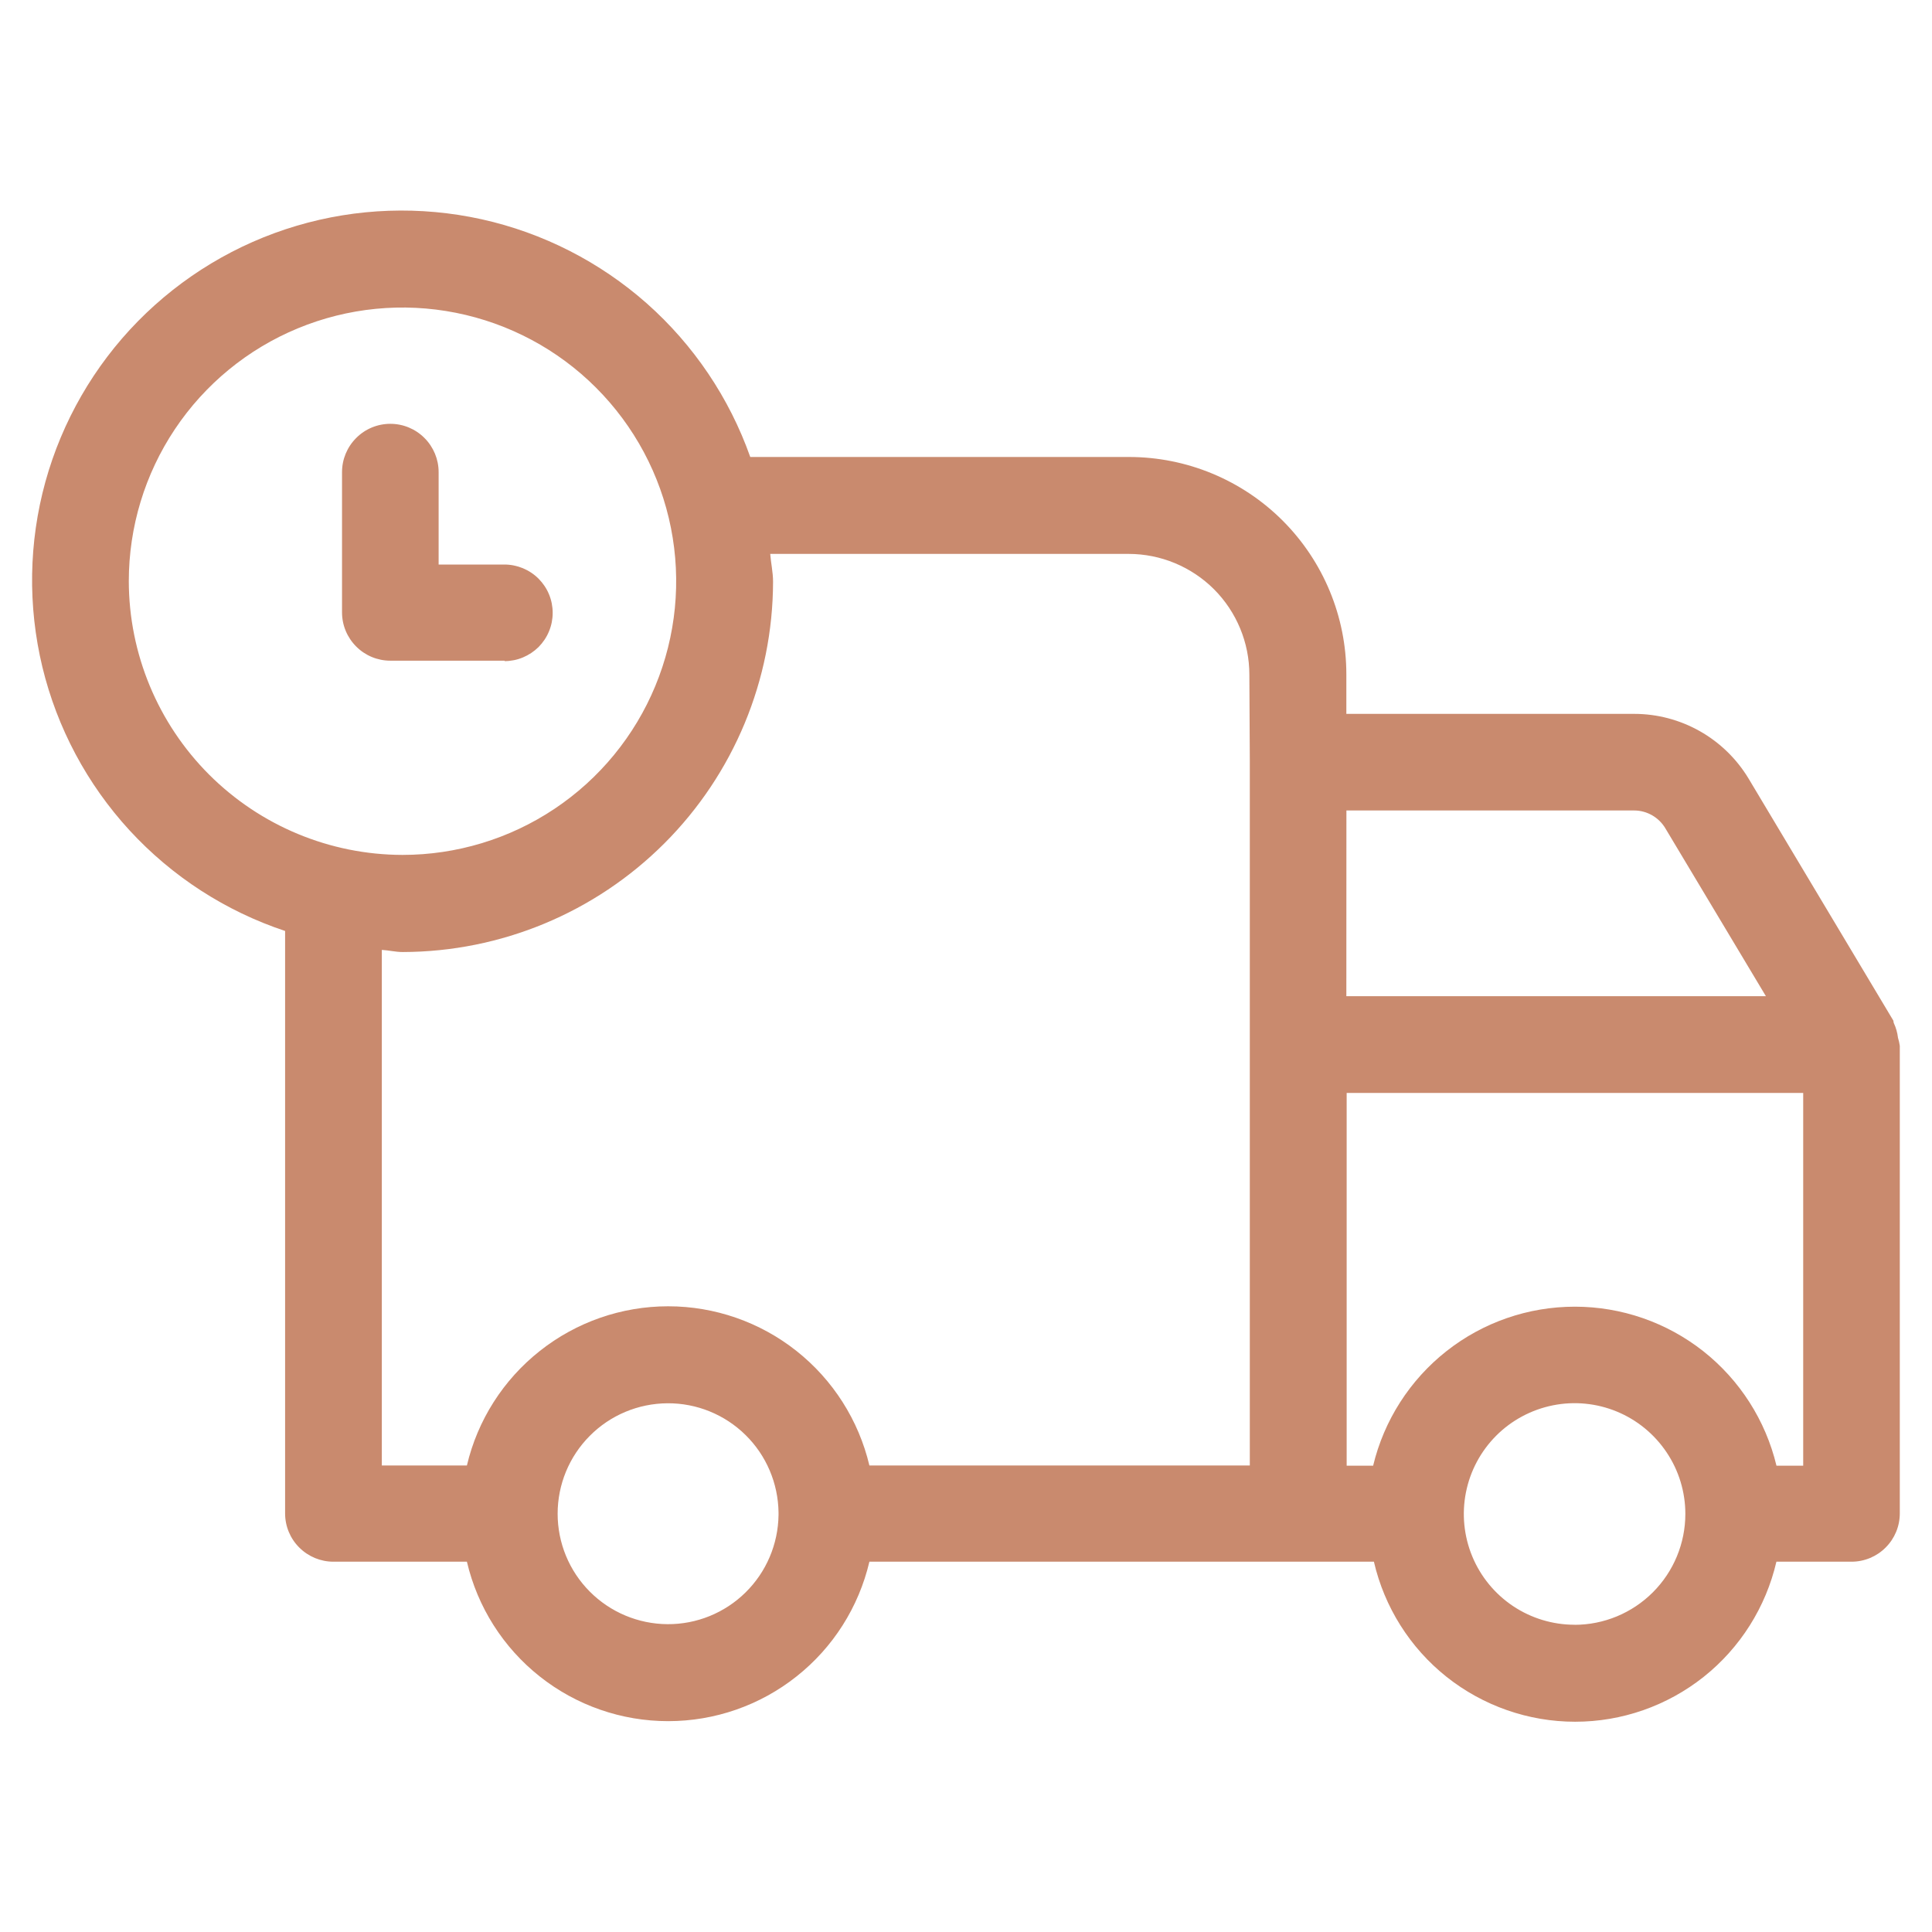 <svg width="30" height="30" viewBox="0 0 30 30" fill="none" xmlns="http://www.w3.org/2000/svg">
<path d="M29.472 16.115C29.463 16.036 29.441 15.959 29.407 15.886C29.399 15.87 29.407 15.851 29.392 15.835L27.149 12.085C26.964 11.78 26.704 11.528 26.394 11.353C26.084 11.178 25.734 11.085 25.377 11.085H20.906V10.471C20.906 9.576 20.55 8.718 19.918 8.085C19.285 7.452 18.426 7.096 17.531 7.096H11.65C11.325 6.178 10.772 5.357 10.043 4.711C9.313 4.066 8.431 3.616 7.48 3.405C6.529 3.195 5.54 3.229 4.606 3.506C3.672 3.783 2.824 4.294 2.141 4.989C1.459 5.684 0.965 6.542 0.705 7.481C0.446 8.42 0.43 9.41 0.658 10.357C0.887 11.304 1.353 12.177 2.012 12.894C2.672 13.611 3.503 14.149 4.427 14.456V23.5C4.427 23.699 4.506 23.89 4.647 24.03C4.788 24.171 4.978 24.25 5.177 24.25H7.25C7.415 24.955 7.814 25.583 8.381 26.032C8.949 26.482 9.651 26.726 10.375 26.726C11.099 26.726 11.801 26.482 12.368 26.032C12.936 25.583 13.334 24.955 13.5 24.25H20.147H20.16H21.334C21.497 24.956 21.895 25.587 22.462 26.038C23.03 26.489 23.734 26.735 24.459 26.735C25.184 26.735 25.887 26.489 26.455 26.038C27.022 25.587 27.42 24.956 27.584 24.25H28.75C28.949 24.25 29.14 24.171 29.28 24.03C29.421 23.89 29.5 23.699 29.5 23.5V16.24C29.494 16.198 29.485 16.156 29.472 16.115ZM2 9.025C2 8.184 2.249 7.363 2.716 6.664C3.183 5.965 3.847 5.42 4.623 5.099C5.4 4.777 6.255 4.693 7.079 4.857C7.903 5.021 8.661 5.425 9.255 6.02C9.849 6.614 10.254 7.371 10.418 8.196C10.582 9.02 10.498 9.875 10.176 10.651C9.855 11.428 9.31 12.092 8.611 12.559C7.912 13.026 7.09 13.275 6.25 13.275C5.123 13.273 4.044 12.824 3.247 12.028C2.451 11.231 2.002 10.152 2 9.025ZM12.089 23.525C12.083 23.978 11.899 24.411 11.576 24.728C11.253 25.046 10.817 25.223 10.364 25.22C9.911 25.217 9.477 25.035 9.158 24.714C8.838 24.393 8.659 23.958 8.659 23.505C8.659 23.052 8.838 22.617 9.158 22.296C9.477 21.974 9.911 21.793 10.364 21.79C10.817 21.787 11.253 21.964 11.576 22.282C11.899 22.599 12.083 23.032 12.089 23.485V23.505V23.525ZM19.407 11.818V11.836V22.756H13.5C13.333 22.052 12.934 21.426 12.367 20.977C11.8 20.528 11.098 20.284 10.375 20.284C9.652 20.284 8.95 20.528 8.383 20.977C7.815 21.426 7.416 22.052 7.25 22.756H5.929V14.75C6.039 14.756 6.142 14.783 6.254 14.783C7.778 14.78 9.239 14.173 10.317 13.095C11.394 12.018 12.001 10.557 12.004 9.033C12.004 8.885 11.971 8.746 11.96 8.601H17.525C18.022 8.601 18.499 8.799 18.851 9.15C19.202 9.502 19.4 9.979 19.4 10.476L19.407 11.818ZM20.907 12.585H25.375C25.473 12.585 25.568 12.611 25.653 12.659C25.738 12.708 25.809 12.777 25.859 12.861L27.421 15.469H20.906L20.907 12.585ZM24.45 25.229C24.11 25.229 23.777 25.128 23.494 24.939C23.212 24.75 22.991 24.482 22.861 24.167C22.731 23.853 22.697 23.507 22.763 23.174C22.829 22.84 22.993 22.534 23.233 22.293C23.474 22.052 23.78 21.889 24.113 21.822C24.447 21.755 24.793 21.789 25.107 21.919C25.422 22.049 25.69 22.27 25.879 22.552C26.069 22.835 26.17 23.167 26.17 23.508C26.17 23.964 25.989 24.402 25.666 24.725C25.343 25.048 24.905 25.23 24.449 25.23L24.45 25.229ZM28 22.759H27.585C27.416 22.055 27.015 21.429 26.448 20.981C25.879 20.533 25.177 20.29 24.454 20.29C23.73 20.29 23.028 20.533 22.46 20.981C21.892 21.429 21.491 22.055 21.322 22.759H20.911V16.971H28V22.759ZM7.839 10.259H6.061C5.862 10.259 5.671 10.18 5.531 10.039C5.39 9.898 5.311 9.708 5.311 9.509V7.331C5.311 7.132 5.39 6.942 5.531 6.801C5.671 6.66 5.862 6.581 6.061 6.581C6.26 6.581 6.451 6.66 6.591 6.801C6.732 6.942 6.811 7.132 6.811 7.331V8.766H7.832C7.931 8.766 8.028 8.786 8.119 8.823C8.21 8.861 8.293 8.916 8.363 8.986C8.432 9.056 8.488 9.138 8.525 9.229C8.563 9.32 8.582 9.418 8.582 9.516C8.582 9.615 8.563 9.712 8.525 9.803C8.488 9.894 8.432 9.977 8.363 10.047C8.293 10.116 8.21 10.171 8.119 10.209C8.028 10.247 7.931 10.266 7.832 10.266L7.839 10.259Z" fill="#C98A6E"/>
</svg>
